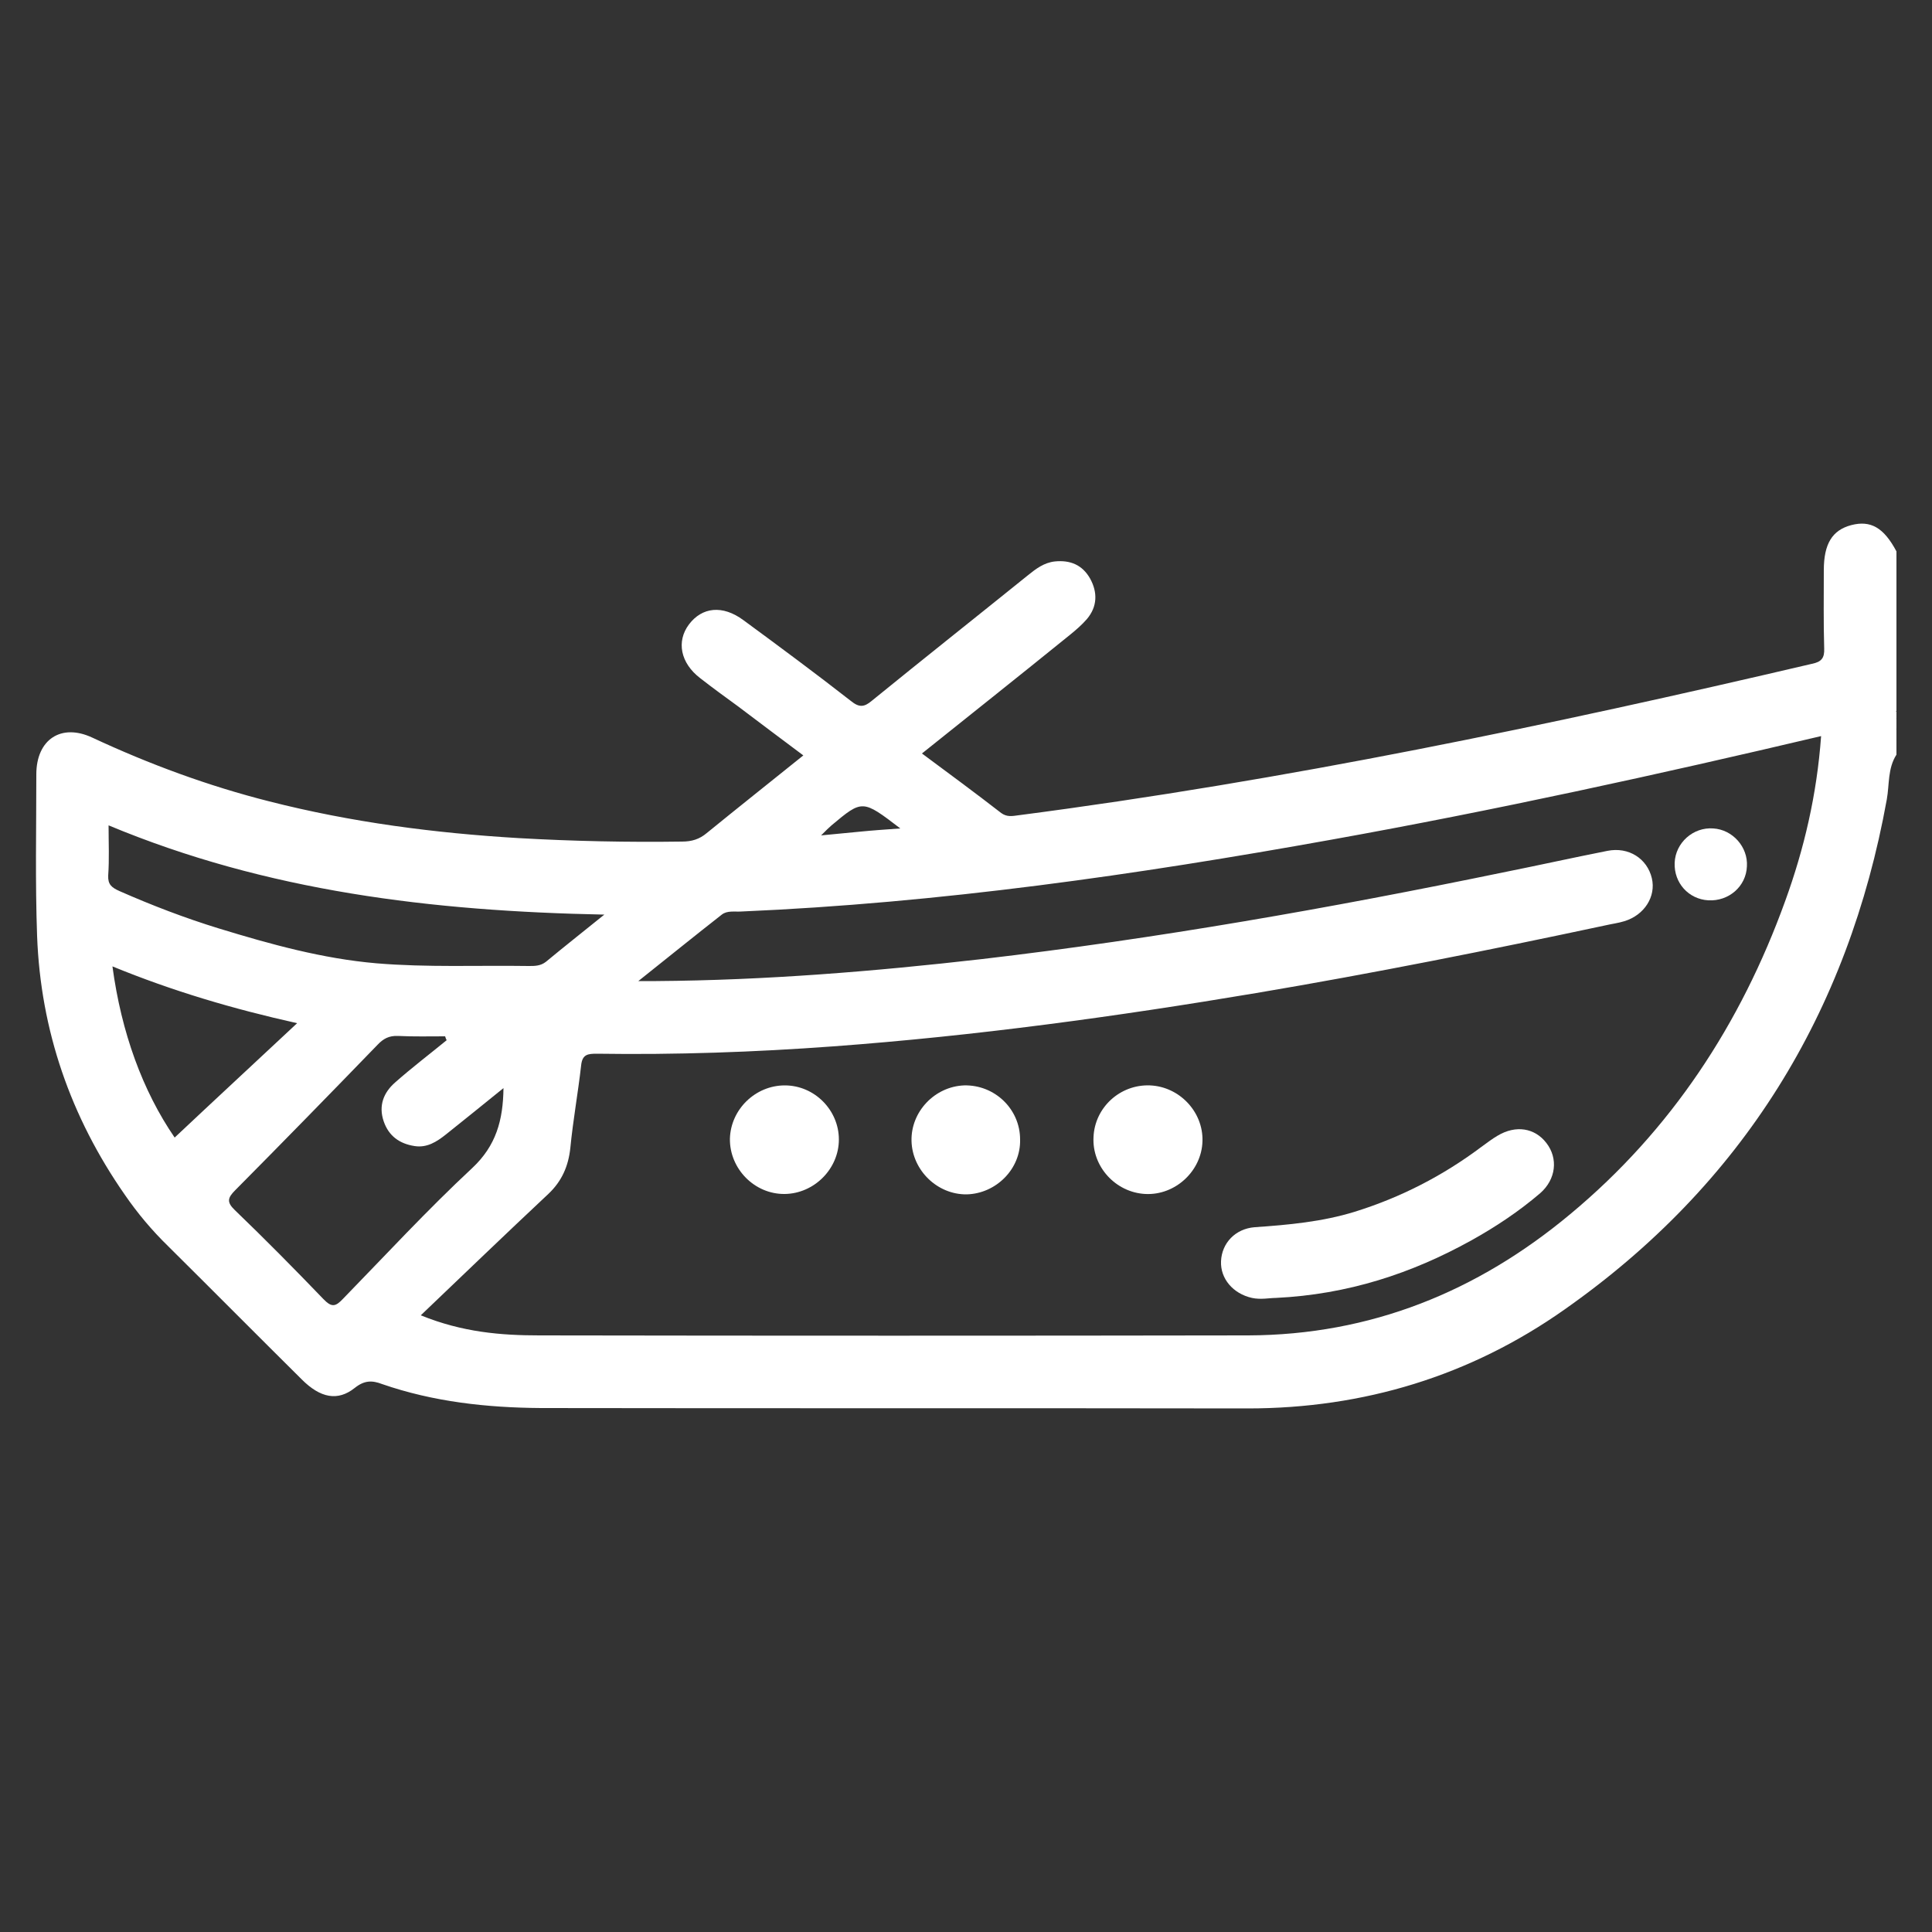 <?xml version="1.0" encoding="utf-8"?>
<!-- Generator: Adobe Illustrator 25.4.1, SVG Export Plug-In . SVG Version: 6.00 Build 0)  -->
<svg version="1.1" id="Layer_1" xmlns="http://www.w3.org/2000/svg" xmlns:xlink="http://www.w3.org/1999/xlink" x="0px" y="0px"
	 viewBox="0 0 500 500" style="enable-background:new 0 0 500 500;" xml:space="preserve">
<rect x="0" y="0" width="500" height="500" fill="#333333" stroke="none"/>
<style type="text/css">
	.st0{fill:#FFFFFF;}
</style>
<g>
	<path class="st0" d="M490,188.8c0-0.9,0-1.9,0-2.8c0.2-0.5,0.5-0.5,0.8-0.1c0,0.9,0,1.9,0,2.8C490.5,189.2,490.3,189.2,490,188.8z"
		/>
	<path class="st0" d="M490,188.8c0.3,0,0.5,0,0.8,0c0,0.9,0,1.9,0,2.8C489.1,191,490,189.8,490,188.8z"/>
	<path class="st0" d="M490.8,185.9c-0.3,0-0.5,0.1-0.8,0.1c-0.2-0.8-0.1-1.6,0.8-1.9C490.8,184.7,490.8,185.3,490.8,185.9z"/>
	<path class="st0" d="M490.8,142.7c-3.3-6.2-6.7-8.1-11.7-6.8c-4.9,1.3-7.1,4.8-7.1,11.7c0,6.7-0.1,13.5,0.1,20.2
		c0.1,2.5-0.7,3.5-3.2,4c-67.9,15.9-136.2,30.2-205.4,39.2c-1.5,0.2-2.9,0.5-4.4-0.6c-6.7-5.2-13.5-10.2-20.5-15.4
		c13-10.4,25.7-20.5,38.3-30.7c1.6-1.3,3.1-2.6,4.4-4.1c2.7-3.2,2.8-6.9,0.8-10.5c-2-3.5-5.1-4.8-9.1-4.4c-2.8,0.3-4.9,1.9-7,3.6
		c-13.4,10.8-26.9,21.5-40.3,32.4c-2,1.7-3.3,1.9-5.5,0.1c-9.1-7.1-18.4-14-27.8-20.9c-5.4-4-10.7-3.4-14.1,1.1
		c-3.3,4.4-2.2,10,2.9,13.9c3.2,2.5,6.5,4.9,9.8,7.3c5.6,4.2,11.1,8.4,16.9,12.7c-8.7,7-16.9,13.5-25,20.1c-1.9,1.6-3.9,2.2-6.4,2.2
		c-14.1,0.2-28.2-0.1-42.3-0.9c-21.8-1.3-43.3-4.1-64.5-9.5c-15.8-4-31-9.6-45.8-16.5c-8.1-3.8-14.5,0.5-14.5,9.5
		c0,13.9-0.3,27.9,0.2,41.8c0.9,24.5,8.7,46.9,22.7,67c3.3,4.8,7,9.2,11.2,13.3c11.6,11.5,23,23,34.6,34.5c4.8,4.8,9.3,5.7,13.7,2.2
		c2.5-2,4.5-2,7.1-1c13.3,4.6,27.1,6.1,41.1,6.2c61,0.1,121.9,0,182.9,0.1c30,0,57.6-8.4,82-25.6c46-32.3,73.4-76.7,83.4-132
		c0.7-3.9,0.2-8,2.5-11.6c0-1.3,0-2.5,0-3.8c-0.8-0.8-0.4-1.9-0.5-2.9c0-0.8,0-1.6,0-2.4c0.1-0.8-0.2-1.6,0.5-2.2
		C490.8,170.3,490.8,156.5,490.8,142.7z M215.2,213.6c8-6.7,8-6.7,17.8,0.8c-4.1,0.3-7.1,0.5-10.1,0.8c-3.1,0.3-6.2,0.6-10.4,1
		C213.9,214.8,214.5,214.2,215.2,213.6z M28.1,213.6c41,17.1,83.6,22.2,128.3,23.1c-5.7,4.6-10.4,8.3-15.1,12.2
		c-1.4,1.1-2.9,1.1-4.4,1.1c-13.2-0.2-26.4,0.4-39.5-0.7c-13.9-1.2-27.3-4.9-40.7-9c-8.8-2.7-17.4-6-25.8-9.7c-2-0.9-3-1.7-2.9-4
		C28.3,222.3,28.1,218.3,28.1,213.6z M29.1,250.1c15.6,6.4,31.2,11,47.8,14.7c-10.9,10.2-21.4,19.9-31.7,29.6
		C36.9,282.3,31.4,267.2,29.1,250.1z M88.8,336.1c-1.9,2-2.9,2.4-5.1,0.1c-7.5-7.8-15.1-15.5-22.9-23c-2.2-2.1-1.9-3.2,0.1-5.2
		c12.4-12.5,24.6-25,36.8-37.6c1.5-1.6,3-2.4,5.3-2.3c4.1,0.2,8.1,0.1,12.2,0.1c0.1,0.3,0.2,0.7,0.4,1c-4.4,3.6-9,7.1-13.3,10.9
		c-3,2.6-4.4,6-3,10.1c1.3,3.8,4.1,5.8,8,6.4c3.2,0.5,5.7-1.1,8.1-3c4.9-3.9,9.7-7.8,14.9-12c-0.1,8.3-1.9,14.9-8.1,20.7
		C110.6,313.1,99.8,324.8,88.8,336.1z M462,233.2c-11.5,31.8-29.5,59.3-55.6,81c-24.1,20.1-51.7,31.3-83.4,31.4
		c-61.1,0.1-122.2,0.1-183.4,0c-9.9,0-19.9-0.8-30.7-5.2c11-10.5,21.9-21,33-31.4c3.5-3.3,5.2-7.2,5.7-11.9c0.7-7.2,2-14.3,2.8-21.4
		c0.3-2.9,1.8-3,4.1-3c20.4,0.3,40.7-0.4,61.1-1.9c36.7-2.7,73.2-7.7,109.5-13.8c30.2-5.1,60.3-11.1,90.3-17.5
		c1.7-0.4,3.4-0.6,5-1.1c5.2-1.6,8.2-6.4,7.1-11.1c-1.2-5.1-6-8.2-11.5-7.1c-9.1,1.8-18.1,3.8-27.1,5.6
		c-44.6,9.2-89.4,17.1-134.7,22.4c-28,3.2-56.1,5.5-84.4,5.7c-1.1,0-2.1,0-4.6,0c7.9-6.3,14.7-11.8,21.6-17.2c1.4-1.1,3.3-0.7,5-0.8
		c51.4-2.2,102.2-9.5,152.8-18.6c42.3-7.6,84.3-16.8,126.7-26.8C470.2,205.7,466.9,219.7,462,233.2z"/>
	<path class="st0" d="M330.2,335.9c-1.6,0-3.9,0.5-6.2,0c-4.9-1.1-8.2-5-8-9.5c0.2-4.7,3.7-8.4,8.7-8.8c8.7-0.6,17.5-1.4,25.9-4
		c11.9-3.7,22.8-9.3,32.8-16.8c1.4-1,2.8-2.1,4.2-2.9c4.7-2.8,9.6-2,12.6,1.9c3.1,4,2.5,9.4-1.6,13c-5.5,4.7-11.5,8.7-17.8,12.2
		C365.3,329.6,348.8,335,330.2,335.9z"/>
	<path class="st0" d="M203.1,280.9c7.7,0,14,6.4,14,14c0,7.6-6.4,14-14,14.1c-7.8,0.1-14.3-6.5-14.2-14.3
		C189.1,287.1,195.5,280.9,203.1,280.9z"/>
	<path class="st0" d="M250.2,309.1c-7.6,0.1-14.1-6.2-14.3-13.8c-0.2-7.6,6-14.1,13.6-14.4c7.9-0.2,14.5,6.1,14.5,14
		C264.2,302.5,257.8,308.9,250.2,309.1z"/>
	<path class="st0" d="M283,294.3c0.3-7.7,6.9-13.7,14.6-13.4c7.6,0.3,13.8,6.8,13.6,14.4c-0.2,7.8-7.1,14.1-14.8,13.7
		C288.7,308.6,282.6,301.9,283,294.3z"/>
	<path class="st0" d="M442.1,233c-5.1-0.3-8.9-4.5-8.7-9.7c0.2-5.2,4.8-9.3,10-8.9c5,0.3,9,4.8,8.7,9.8
		C451.9,229.4,447.4,233.3,442.1,233z"/>
</g>
</svg>
